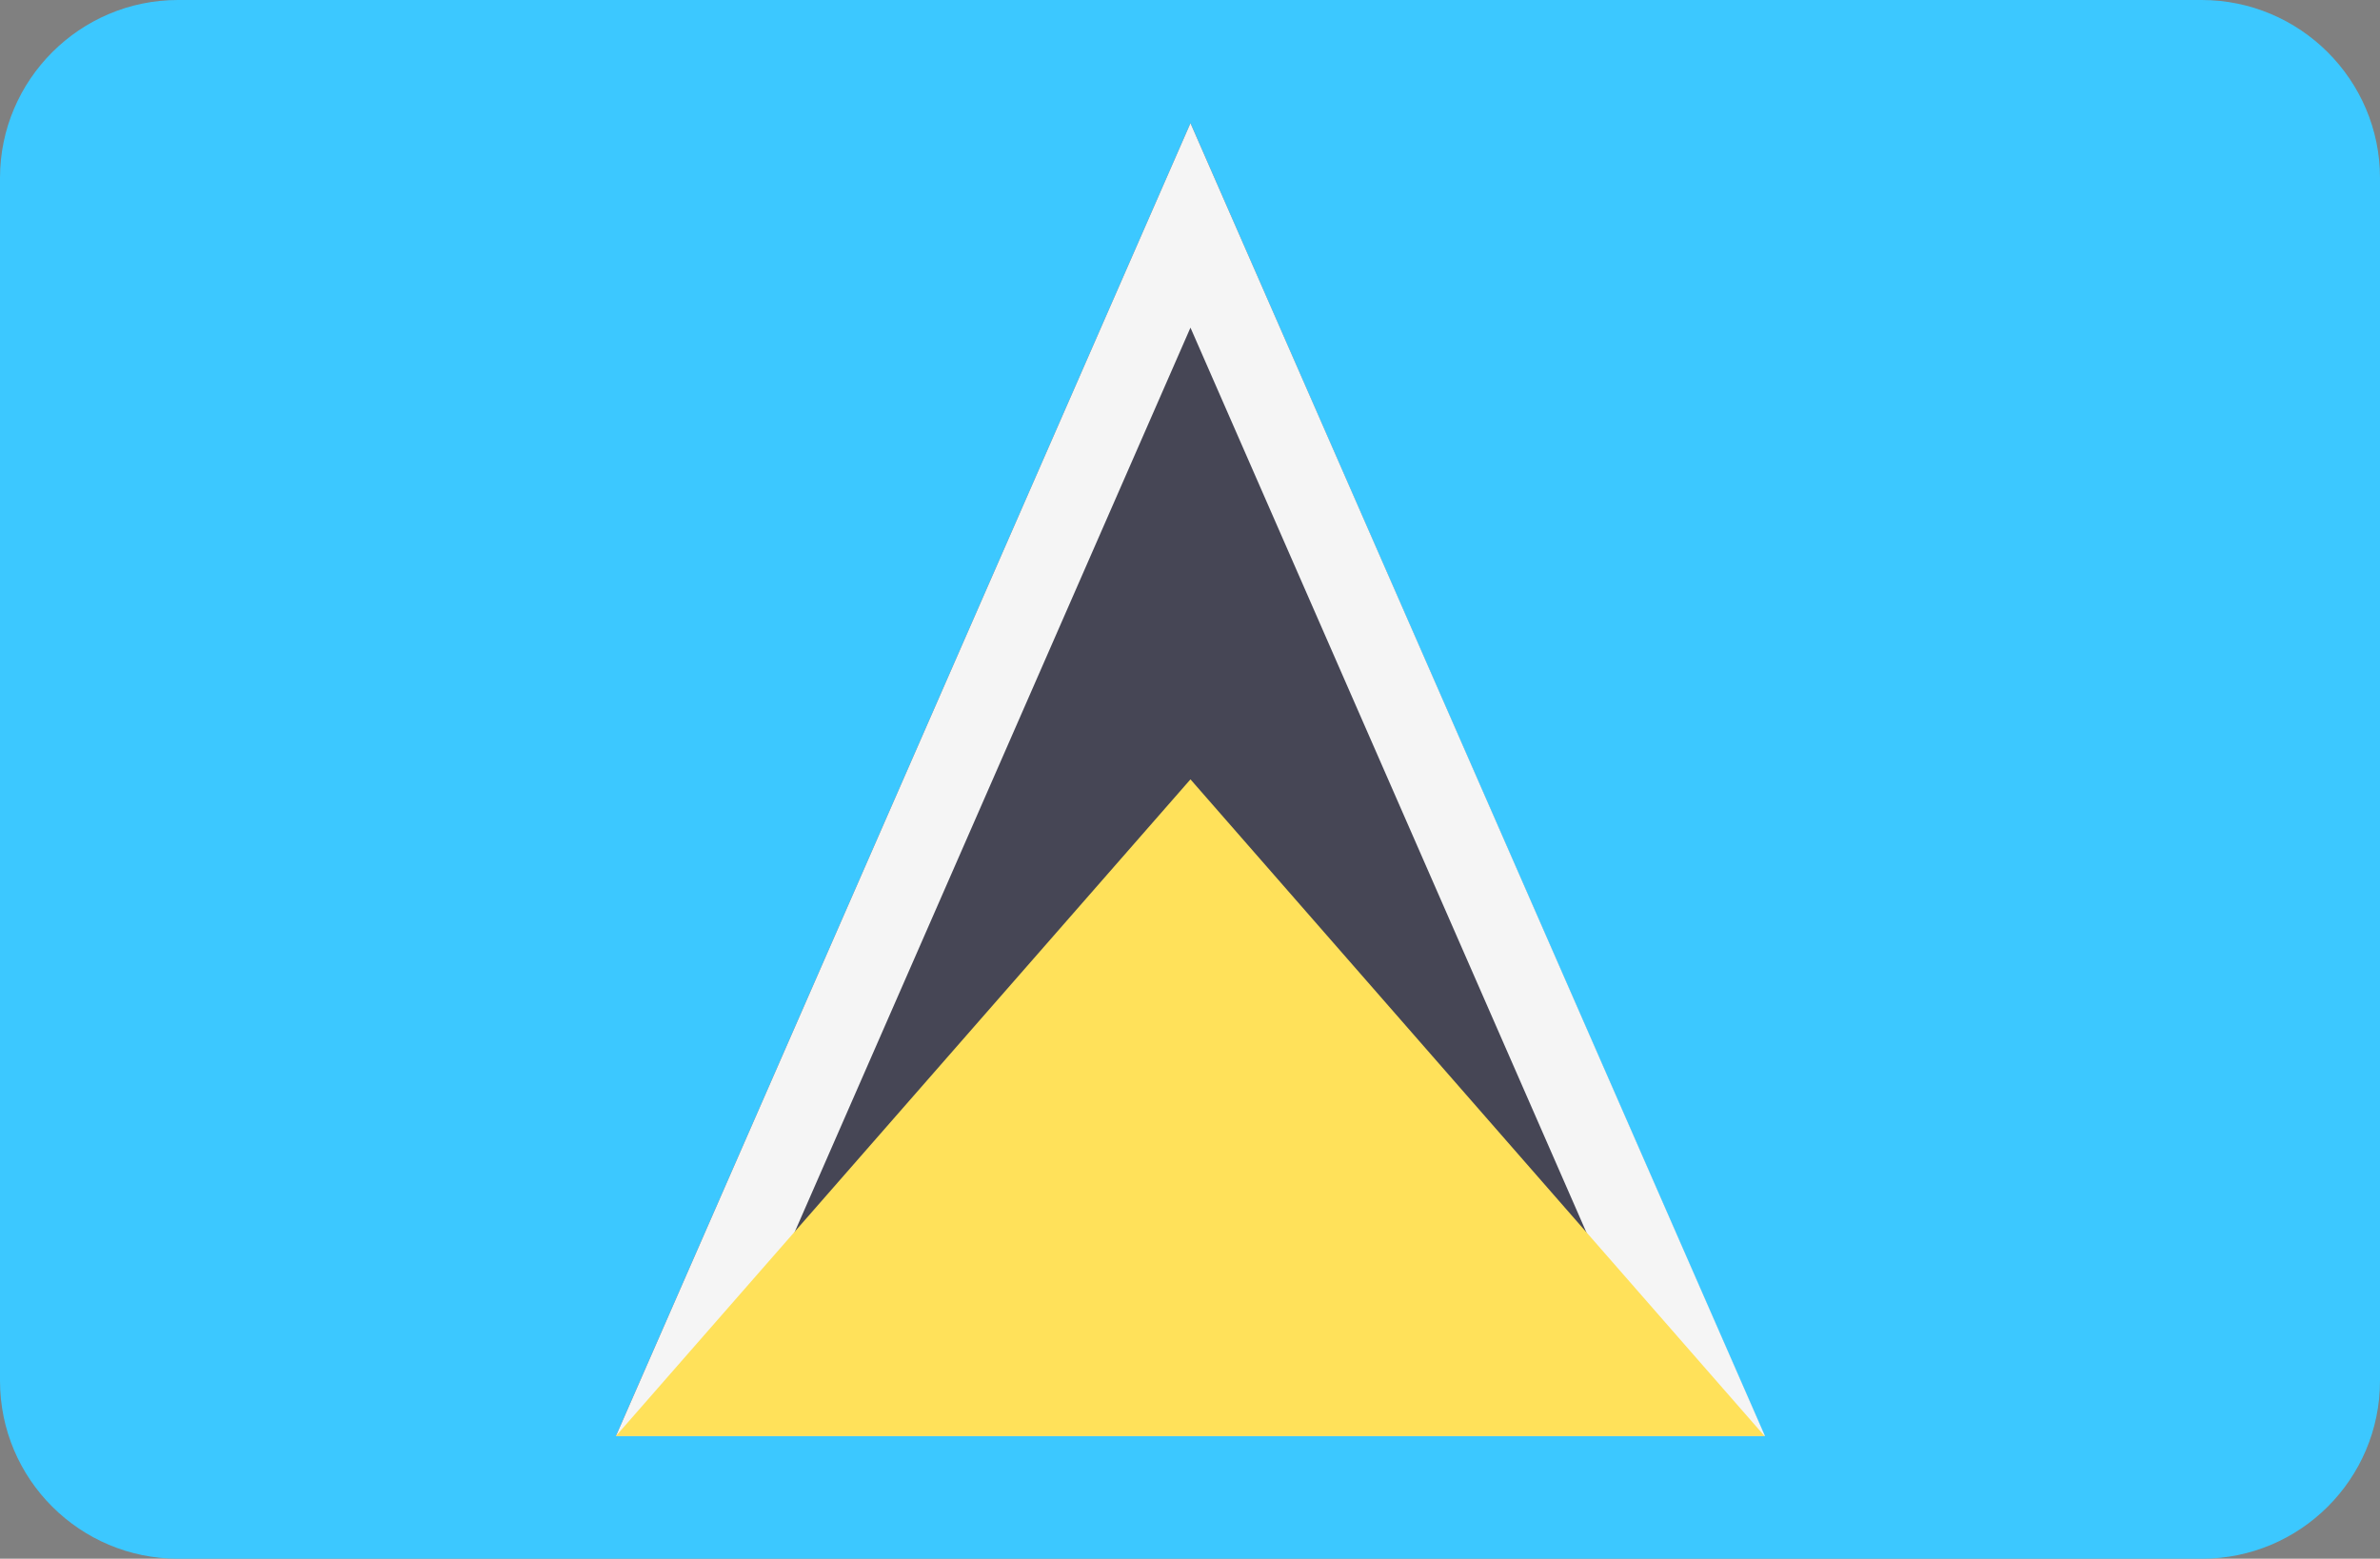<?xml version="1.0" encoding="utf-8"?>
<!-- Generator: Adobe Illustrator 26.0.2, SVG Export Plug-In . SVG Version: 6.00 Build 0)  -->
<svg version="1.1" id="Layer_1" xmlns="http://www.w3.org/2000/svg" xmlns:xlink="http://www.w3.org/1999/xlink" x="0px" y="0px"
	 viewBox="0 0 512 335.4" style="enable-background:new 0 0 512 335.4;" xml:space="preserve">
<rect x="0" y="0" width="512" height="335.4" fill="#808080" stroke="none"/>
<style type="text/css">
	.st0{fill:#3CC8FF;}
	.st1{fill:#464655;}
	.st2{fill:#F5F5F5;}
	.st3{fill:#FFE15A;}
</style>
<path class="st0" d="M473.7,335.4H38.3C17.2,335.4,0,318.3,0,297.1V38.3C0,17.2,17.2,0,38.3,0h435.3C494.8,0,512,17.2,512,38.3
	v258.8C512,318.3,494.8,335.4,473.7,335.4z"/>
<polygon class="st1" points="256.1,26.5 132.5,309 379.6,309 "/>
<path class="st2" d="M256.1,70.5l96.6,220.8H159.5L256.1,70.5 M256.1,26.5L132.5,309h247.2L256.1,26.5L256.1,26.5z"/>
<polygon class="st3" points="132.5,309 256.1,167.7 379.6,309 "/>
</svg>
